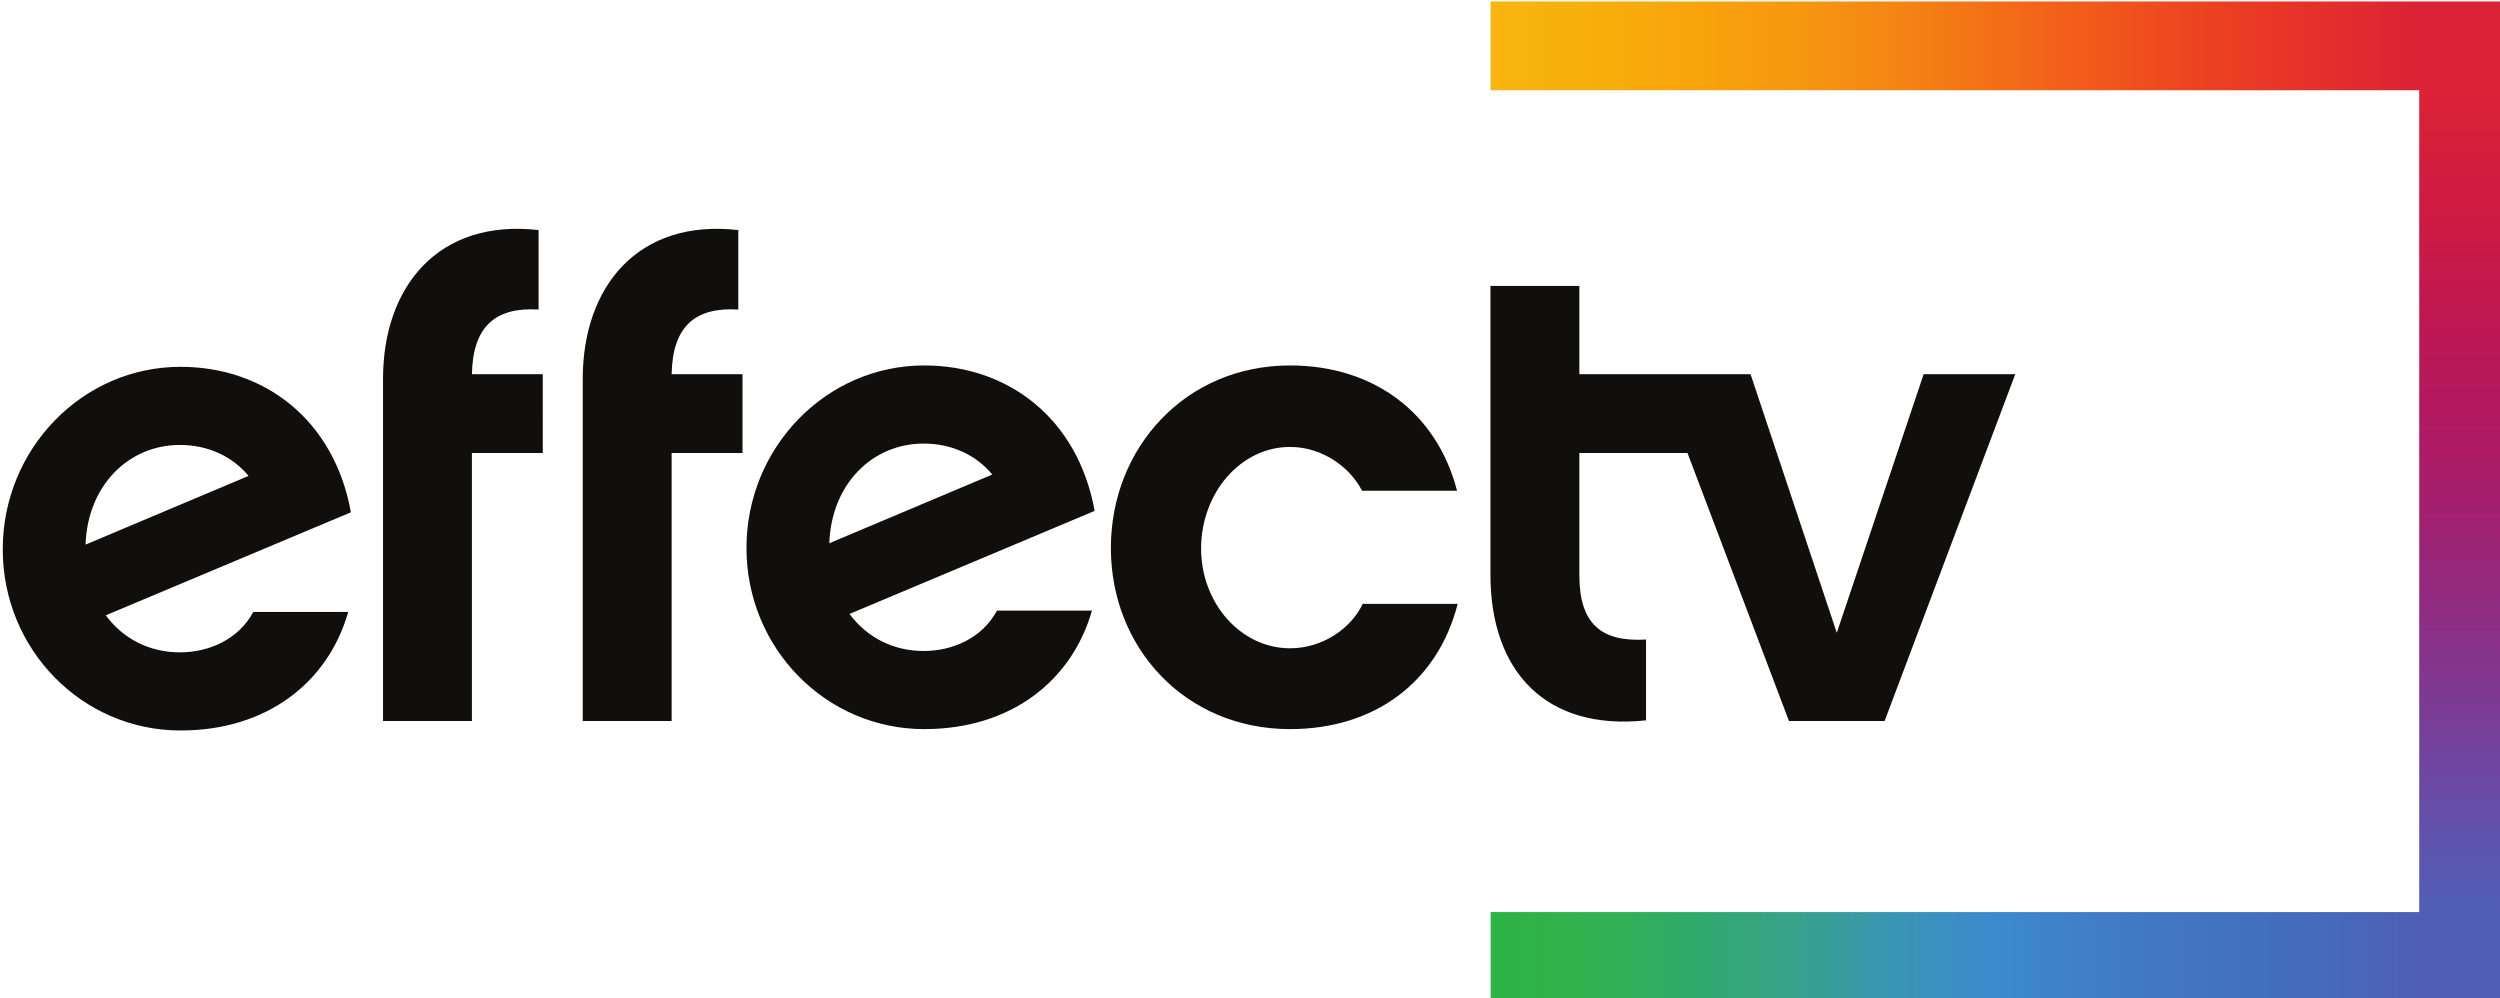 <?xml version="1.0" encoding="UTF-8"?>
<svg width="1e3" height="399.25" version="1.1" viewBox="0 0 264.58 105.63" xmlns="http://www.w3.org/2000/svg">
 <defs>
  <linearGradient id="linearGradient1931" x1="2109.5" x2="2717.4" y1="-928.68" y2="-928.68" gradientTransform="matrix(.5 0 0 .5 608.71 -464.33)" gradientUnits="userSpaceOnUse">
   <stop stop-color="#2eb345" offset="0"/>
   <stop stop-color="#32b24d" offset=".089"/>
   <stop stop-color="#30ab6c" offset=".2"/>
   <stop stop-color="#38a28b" offset=".3"/>
   <stop stop-color="#3995b5" offset=".4"/>
   <stop stop-color="#3c8acf" offset=".5"/>
   <stop stop-color="#417dc6" offset=".6"/>
   <stop stop-color="#4174c2" offset=".7"/>
   <stop stop-color="#446cbd" offset=".8"/>
   <stop stop-color="#505fb5" offset=".916"/>
   <stop stop-color="#505fb5" offset="1"/>
  </linearGradient>
  <linearGradient id="linearGradient1905" x1="2717.4" x2="2717.4" y1="-329.8" y2="-928.68" gradientTransform="matrix(.5 0 0 .5 608.71 -464.33)" gradientUnits="userSpaceOnUse">
   <stop stop-color="#db2236" offset="0"/>
   <stop stop-color="#db2236" offset=".089"/>
   <stop stop-color="#cf1b41" offset=".2"/>
   <stop stop-color="#c2184f" offset=".3"/>
   <stop stop-color="#b4195e" offset=".4"/>
   <stop stop-color="#a51f6d" offset=".5"/>
   <stop stop-color="#912b80" offset=".6"/>
   <stop stop-color="#7d3a93" offset=".7"/>
   <stop stop-color="#674ca8" offset=".8"/>
   <stop stop-color="#505fb5" offset=".911"/>
   <stop stop-color="#505fb5" offset="1"/>
  </linearGradient>
  <linearGradient id="linearGradient1885" x1="2109.5" x2="2717.4" y1="-329.8" y2="-329.8" gradientTransform="matrix(.5 0 0 .5 608.71 -464.33)" gradientUnits="userSpaceOnUse">
   <stop stop-color="#f8b40f" offset="0"/>
   <stop stop-color="#f7af0b" offset=".1"/>
   <stop stop-color="#f8a40c" offset=".2"/>
   <stop stop-color="#f69810" offset=".3"/>
   <stop stop-color="#f58513" offset=".4"/>
   <stop stop-color="#f36e17" offset=".5"/>
   <stop stop-color="#f1581c" offset=".6"/>
   <stop stop-color="#ec4321" offset=".7"/>
   <stop stop-color="#e73229" offset=".8"/>
   <stop stop-color="#db2236" offset=".916"/>
   <stop stop-color="#db2236" offset="1"/>
  </linearGradient>
 </defs>
 <g transform="translate(211.4 -58.698)">
  <g transform="matrix(.353 0 0 -.353 -640.86 -163.27)">
   <path d="m1663.5-902.24v-26.438h303.95l-25.501 26.438z" fill="url(#linearGradient1931)"/>
   <g transform="matrix(8.783,0,0,8.783,1321,-812.27)">
    <path d="m0 0c-.69-2.414-2.782-4.046-5.724-4.046-3.356 0-6.069 2.759-6.069 6.184s2.713 6.23 6.069 6.23c2.85 0 5.241-1.793 5.816-4.966l-8.368-3.517c.598-.805 1.494-1.264 2.529-1.264.988 0 2 .436 2.506 1.379zm-3.402 4.644c-.552.666-1.38 1.057-2.345 1.057-1.747 0-3.15-1.379-3.219-3.402zm10.043.783h-2.419v-9.15h-3.034v11.678c0 3.15 1.885 5.472 5.31 5.081v-2.713c-1.486.092-2.245-.59-2.275-2.204v-.003h2.418zm6.818 0h-2.419v-9.15h-3.035v11.678c0 3.15 1.885 5.472 5.31 5.081v-2.713c-1.486.092-2.245-.59-2.275-2.204v-.003h2.419zm11.928-5.38c-.689-2.414-2.781-4.046-5.724-4.046-3.356 0-6.069 2.759-6.069 6.184s2.713 6.23 6.069 6.23c2.851 0 5.241-1.793 5.816-4.965l-8.368-3.518c.598-.804 1.495-1.264 2.529-1.264.989 0 2 .437 2.506 1.379zm-3.402 4.644c-.552.667-1.379 1.057-2.345 1.057-1.747 0-3.149-1.379-3.218-3.402zm10.163-8.69c-3.564 0-6.115 2.759-6.115 6.184s2.551 6.23 6.115 6.23c2.85 0 5.011-1.609 5.701-4.276h-3.242c-.414.805-1.356 1.494-2.459 1.494-1.679 0-3.035-1.563-3.035-3.471 0-1.862 1.356-3.402 3.035-3.402 1.126 0 2.092.689 2.482 1.517h3.242c-.69-2.689-2.851-4.276-5.724-4.276m21.629 12.115-2.965-8.827-2.943 8.827h-5.844v3.012h-3.035v-9.862c0-3.242 1.84-5.334 5.311-4.966v2.759c-1.517-.092-2.276.529-2.276 2.184v4.184h3.69l3.465-9.15h3.264l4.46 11.839z" fill="#100f0d"/>
   </g>
   <path d="m1967.4-629.23-28.313-11.625 2.813-15v-246.38l1.875-21.188 23.626-5.25z" fill="url(#linearGradient1905)"/>
   <path d="m1663.5-655.86v26.626h303.95l-25.501-26.626z" fill="url(#linearGradient1885)"/>
  </g>
 </g>
</svg>
